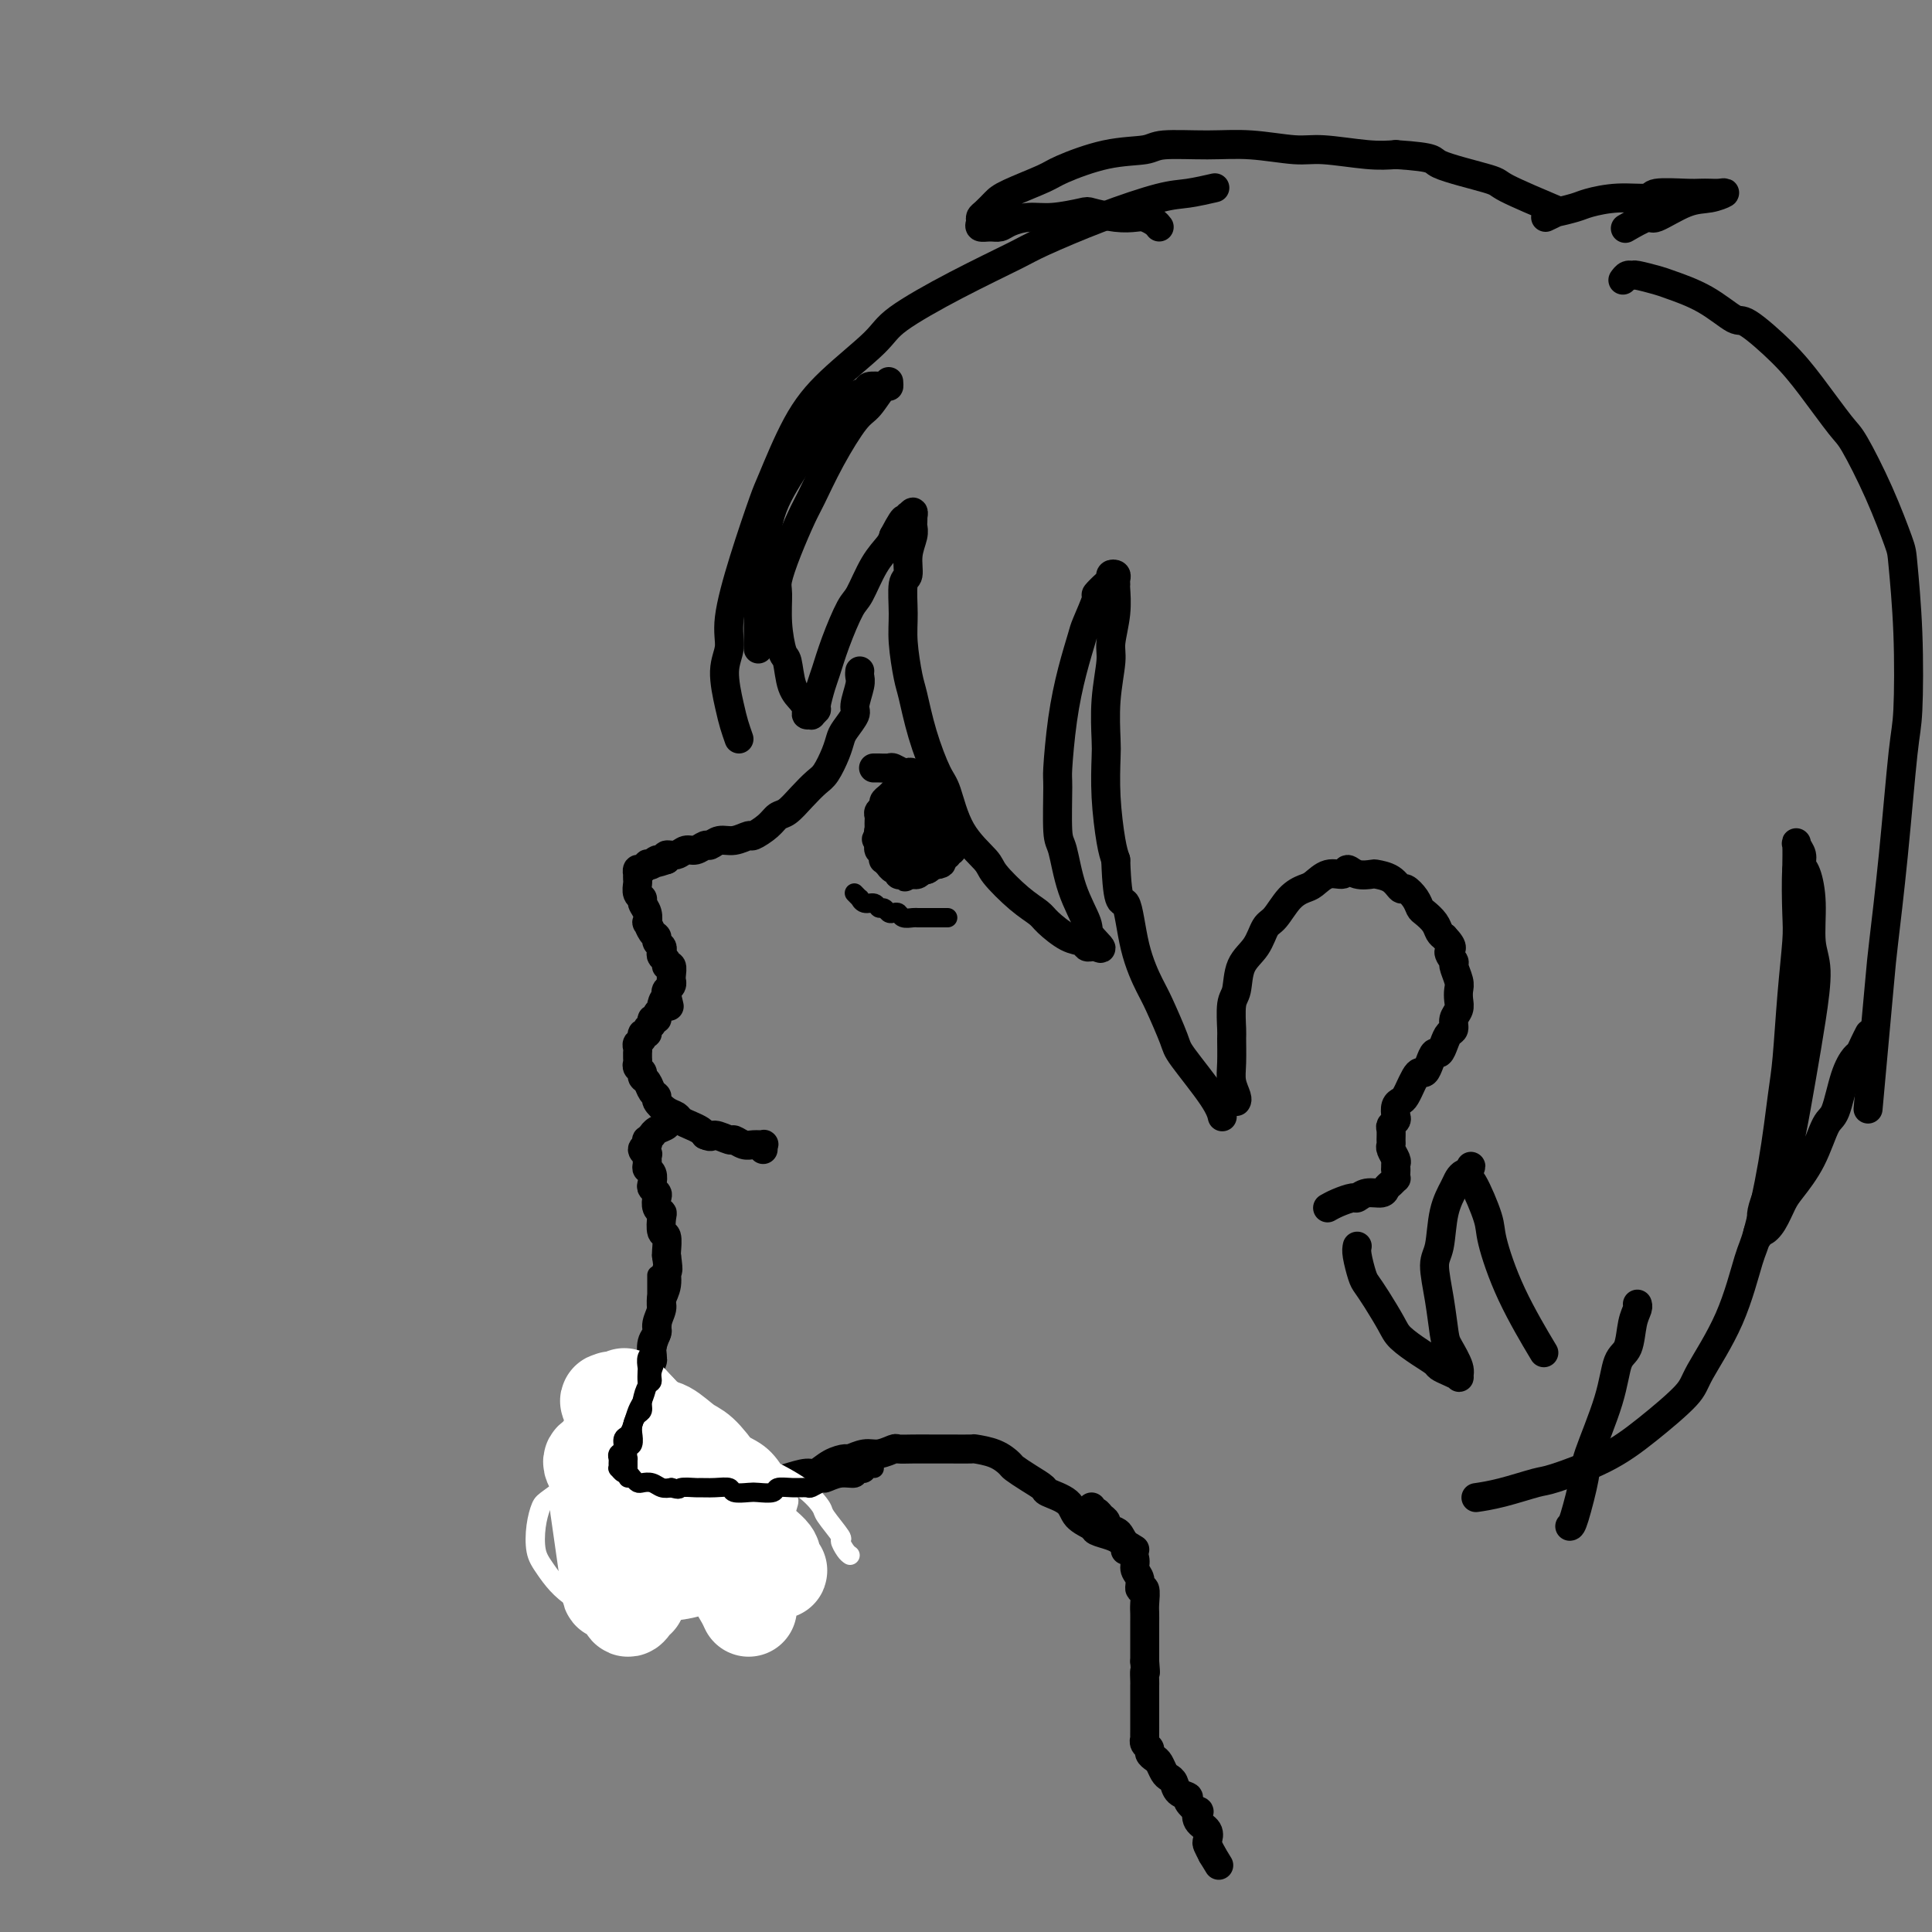<svg viewBox='0 0 400 400' version='1.1' xmlns='http://www.w3.org/2000/svg' xmlns:xlink='http://www.w3.org/1999/xlink'><rect x="0" y="0" width="400" height="400" fill="#808080" stroke="none"/><g fill='none' stroke='#000000' stroke-width='6' stroke-linecap='round' stroke-linejoin='round'><path d='M178,139c0.009,-0.082 0.018,-0.164 0,0c-0.018,0.164 -0.064,0.576 0,1c0.064,0.424 0.238,0.862 0,2c-0.238,1.138 -0.889,2.978 -1,4c-0.111,1.022 0.318,1.226 0,2c-0.318,0.774 -1.383,2.118 -2,3c-0.617,0.882 -0.787,1.303 -1,2c-0.213,0.697 -0.469,1.672 -1,3c-0.531,1.328 -1.336,3.009 -2,4c-0.664,0.991 -1.188,1.290 -2,2c-0.812,0.710 -1.913,1.830 -3,3c-1.087,1.170 -2.159,2.389 -3,3c-0.841,0.611 -1.449,0.613 -2,1c-0.551,0.387 -1.043,1.160 -2,2c-0.957,0.840 -2.379,1.746 -3,2c-0.621,0.254 -0.442,-0.143 -1,0c-0.558,0.143 -1.854,0.827 -3,1c-1.146,0.173 -2.141,-0.165 -3,0c-0.859,0.165 -1.581,0.833 -2,1c-0.419,0.167 -0.537,-0.166 -1,0c-0.463,0.166 -1.273,0.832 -2,1c-0.727,0.168 -1.370,-0.161 -2,0c-0.630,0.161 -1.247,0.813 -2,1c-0.753,0.187 -1.644,-0.089 -2,0c-0.356,0.089 -0.178,0.545 0,1'/><path d='M138,178c-4.277,1.488 -2.469,0.207 -2,0c0.469,-0.207 -0.400,0.662 -1,1c-0.600,0.338 -0.931,0.147 -1,0c-0.069,-0.147 0.125,-0.251 0,0c-0.125,0.251 -0.570,0.855 -1,1c-0.430,0.145 -0.847,-0.169 -1,0c-0.153,0.169 -0.042,0.823 0,1c0.042,0.177 0.015,-0.121 0,0c-0.015,0.121 -0.019,0.662 0,1c0.019,0.338 0.061,0.474 0,1c-0.061,0.526 -0.226,1.441 0,2c0.226,0.559 0.845,0.761 1,1c0.155,0.239 -0.152,0.516 0,1c0.152,0.484 0.763,1.176 1,2c0.237,0.824 0.101,1.779 0,2c-0.101,0.221 -0.167,-0.292 0,0c0.167,0.292 0.567,1.388 1,2c0.433,0.612 0.900,0.742 1,1c0.100,0.258 -0.165,0.646 0,1c0.165,0.354 0.761,0.673 1,1c0.239,0.327 0.120,0.660 0,1c-0.120,0.340 -0.242,0.686 0,1c0.242,0.314 0.850,0.596 1,1c0.150,0.404 -0.156,0.931 0,1c0.156,0.069 0.775,-0.318 1,0c0.225,0.318 0.057,1.342 0,2c-0.057,0.658 -0.001,0.950 0,1c0.001,0.050 -0.051,-0.141 0,0c0.051,0.141 0.206,0.615 0,1c-0.206,0.385 -0.773,0.681 -1,1c-0.227,0.319 -0.113,0.659 0,1'/><path d='M138,206c0.988,4.205 0.457,1.718 0,1c-0.457,-0.718 -0.839,0.333 -1,1c-0.161,0.667 -0.100,0.948 0,1c0.100,0.052 0.238,-0.127 0,0c-0.238,0.127 -0.852,0.558 -1,1c-0.148,0.442 0.172,0.893 0,1c-0.172,0.107 -0.835,-0.130 -1,0c-0.165,0.130 0.167,0.626 0,1c-0.167,0.374 -0.833,0.625 -1,1c-0.167,0.375 0.166,0.874 0,1c-0.166,0.126 -0.829,-0.120 -1,0c-0.171,0.120 0.150,0.606 0,1c-0.150,0.394 -0.772,0.697 -1,1c-0.228,0.303 -0.061,0.606 0,1c0.061,0.394 0.015,0.879 0,1c-0.015,0.121 -0.000,-0.122 0,0c0.000,0.122 -0.015,0.610 0,1c0.015,0.390 0.060,0.681 0,1c-0.060,0.319 -0.224,0.667 0,1c0.224,0.333 0.835,0.653 1,1c0.165,0.347 -0.115,0.722 0,1c0.115,0.278 0.625,0.459 1,1c0.375,0.541 0.615,1.440 1,2c0.385,0.560 0.914,0.780 1,1c0.086,0.220 -0.273,0.440 0,1c0.273,0.560 1.176,1.459 2,2c0.824,0.541 1.569,0.722 2,1c0.431,0.278 0.549,0.652 1,1c0.451,0.348 1.237,0.671 2,1c0.763,0.329 1.504,0.666 2,1c0.496,0.334 0.748,0.667 1,1'/><path d='M146,235c1.518,0.708 1.312,-0.020 2,0c0.688,0.020 2.269,0.790 3,1c0.731,0.210 0.613,-0.141 1,0c0.387,0.141 1.281,0.774 2,1c0.719,0.226 1.265,0.047 2,0c0.735,-0.047 1.661,0.039 2,0c0.339,-0.039 0.091,-0.203 0,0c-0.091,0.203 -0.026,0.772 0,1c0.026,0.228 0.013,0.114 0,0'/><path d='M139,231c-0.034,0.024 -0.068,0.048 0,0c0.068,-0.048 0.239,-0.166 0,0c-0.239,0.166 -0.886,0.618 -1,1c-0.114,0.382 0.306,0.695 0,1c-0.306,0.305 -1.336,0.603 -2,1c-0.664,0.397 -0.961,0.894 -1,1c-0.039,0.106 0.181,-0.179 0,0c-0.181,0.179 -0.763,0.823 -1,1c-0.237,0.177 -0.130,-0.112 0,0c0.130,0.112 0.284,0.625 0,1c-0.284,0.375 -1.005,0.611 -1,1c0.005,0.389 0.737,0.929 1,1c0.263,0.071 0.057,-0.328 0,0c-0.057,0.328 0.036,1.383 0,2c-0.036,0.617 -0.202,0.795 0,1c0.202,0.205 0.772,0.435 1,1c0.228,0.565 0.113,1.464 0,2c-0.113,0.536 -0.223,0.707 0,1c0.223,0.293 0.778,0.706 1,1c0.222,0.294 0.111,0.468 0,1c-0.111,0.532 -0.222,1.422 0,2c0.222,0.578 0.778,0.845 1,1c0.222,0.155 0.112,0.199 0,1c-0.112,0.801 -0.226,2.359 0,3c0.226,0.641 0.792,0.365 1,1c0.208,0.635 0.060,2.181 0,3c-0.060,0.819 -0.030,0.909 0,1'/><path d='M138,260c0.601,4.253 0.105,2.886 0,3c-0.105,0.114 0.183,1.707 0,3c-0.183,1.293 -0.837,2.284 -1,3c-0.163,0.716 0.166,1.155 0,2c-0.166,0.845 -0.828,2.094 -1,3c-0.172,0.906 0.146,1.468 0,2c-0.146,0.532 -0.757,1.033 -1,2c-0.243,0.967 -0.117,2.399 0,3c0.117,0.601 0.224,0.373 0,1c-0.224,0.627 -0.778,2.111 -1,3c-0.222,0.889 -0.112,1.183 0,2c0.112,0.817 0.226,2.158 0,3c-0.226,0.842 -0.793,1.184 -1,2c-0.207,0.816 -0.056,2.106 0,3c0.056,0.894 0.015,1.392 0,2c-0.015,0.608 -0.004,1.328 0,2c0.004,0.672 -0.000,1.298 0,2c0.000,0.702 0.004,1.480 0,2c-0.004,0.520 -0.016,0.783 0,1c0.016,0.217 0.060,0.388 0,1c-0.060,0.612 -0.223,1.666 0,2c0.223,0.334 0.832,-0.050 1,0c0.168,0.050 -0.107,0.535 0,1c0.107,0.465 0.594,0.909 1,1c0.406,0.091 0.730,-0.171 1,0c0.270,0.171 0.487,0.774 1,1c0.513,0.226 1.323,0.074 2,0c0.677,-0.074 1.223,-0.071 2,0c0.777,0.071 1.786,0.212 3,0c1.214,-0.212 2.633,-0.775 4,-1c1.367,-0.225 2.684,-0.113 4,0'/><path d='M152,309c3.173,0.357 1.606,0.249 2,0c0.394,-0.249 2.748,-0.639 4,-1c1.252,-0.361 1.402,-0.692 2,-1c0.598,-0.308 1.646,-0.594 3,-1c1.354,-0.406 3.016,-0.931 4,-1c0.984,-0.069 1.292,0.317 2,0c0.708,-0.317 1.816,-1.338 3,-2c1.184,-0.662 2.444,-0.966 3,-1c0.556,-0.034 0.410,0.201 1,0c0.590,-0.201 1.918,-0.838 3,-1c1.082,-0.162 1.920,0.153 3,0c1.080,-0.153 2.402,-0.773 3,-1c0.598,-0.227 0.472,-0.061 1,0c0.528,0.061 1.712,0.016 3,0c1.288,-0.016 2.682,-0.005 4,0c1.318,0.005 2.562,0.003 3,0c0.438,-0.003 0.072,-0.008 1,0c0.928,0.008 3.150,0.029 4,0c0.850,-0.029 0.327,-0.107 1,0c0.673,0.107 2.542,0.400 4,1c1.458,0.600 2.506,1.508 3,2c0.494,0.492 0.433,0.568 1,1c0.567,0.432 1.760,1.222 3,2c1.240,0.778 2.525,1.546 3,2c0.475,0.454 0.139,0.594 1,1c0.861,0.406 2.920,1.078 4,2c1.080,0.922 1.182,2.092 2,3c0.818,0.908 2.353,1.553 3,2c0.647,0.447 0.405,0.697 1,1c0.595,0.303 2.027,0.658 3,1c0.973,0.342 1.486,0.671 2,1'/><path d='M232,319c5.167,3.167 2.583,1.583 0,0'/><path d='M184,79c0.038,0.533 0.076,1.066 0,1c-0.076,-0.066 -0.265,-0.730 -1,0c-0.735,0.730 -2.016,2.853 -3,4c-0.984,1.147 -1.670,1.319 -3,3c-1.330,1.681 -3.302,4.870 -5,8c-1.698,3.130 -3.120,6.201 -4,8c-0.880,1.799 -1.217,2.327 -2,4c-0.783,1.673 -2.011,4.491 -3,7c-0.989,2.509 -1.740,4.710 -2,6c-0.260,1.290 -0.029,1.668 0,3c0.029,1.332 -0.143,3.616 0,6c0.143,2.384 0.603,4.866 1,6c0.397,1.134 0.732,0.921 1,2c0.268,1.079 0.468,3.452 1,5c0.532,1.548 1.395,2.272 2,3c0.605,0.728 0.951,1.459 1,2c0.049,0.541 -0.198,0.891 0,1c0.198,0.109 0.841,-0.022 1,0c0.159,0.022 -0.165,0.199 0,0c0.165,-0.199 0.820,-0.773 1,-1c0.180,-0.227 -0.114,-0.106 0,-1c0.114,-0.894 0.634,-2.802 1,-4c0.366,-1.198 0.576,-1.685 1,-3c0.424,-1.315 1.063,-3.458 2,-6c0.937,-2.542 2.174,-5.482 3,-7c0.826,-1.518 1.242,-1.613 2,-3c0.758,-1.387 1.858,-4.066 3,-6c1.142,-1.934 2.326,-3.124 3,-4c0.674,-0.876 0.837,-1.438 1,-2'/><path d='M185,111c3.173,-6.050 2.104,-2.675 2,-2c-0.104,0.675 0.757,-1.351 1,-2c0.243,-0.649 -0.131,0.078 0,0c0.131,-0.078 0.767,-0.961 1,-1c0.233,-0.039 0.064,0.765 0,1c-0.064,0.235 -0.021,-0.097 0,0c0.021,0.097 0.021,0.625 0,1c-0.021,0.375 -0.062,0.597 0,1c0.062,0.403 0.227,0.988 0,2c-0.227,1.012 -0.846,2.452 -1,4c-0.154,1.548 0.158,3.206 0,4c-0.158,0.794 -0.786,0.726 -1,2c-0.214,1.274 -0.014,3.891 0,6c0.014,2.109 -0.158,3.710 0,6c0.158,2.290 0.647,5.270 1,7c0.353,1.730 0.570,2.211 1,4c0.430,1.789 1.072,4.885 2,8c0.928,3.115 2.143,6.249 3,8c0.857,1.751 1.355,2.117 2,4c0.645,1.883 1.437,5.281 3,8c1.563,2.719 3.898,4.758 5,6c1.102,1.242 0.973,1.688 2,3c1.027,1.312 3.210,3.489 5,5c1.790,1.511 3.187,2.356 4,3c0.813,0.644 1.044,1.087 2,2c0.956,0.913 2.638,2.297 4,3c1.362,0.703 2.404,0.724 3,1c0.596,0.276 0.747,0.806 1,1c0.253,0.194 0.606,0.052 1,0c0.394,-0.052 0.827,-0.015 1,0c0.173,0.015 0.087,0.007 0,0'/><path d='M227,196c2.268,1.195 -0.061,-0.817 -1,-2c-0.939,-1.183 -0.486,-1.536 -1,-3c-0.514,-1.464 -1.995,-4.038 -3,-7c-1.005,-2.962 -1.535,-6.312 -2,-8c-0.465,-1.688 -0.865,-1.716 -1,-4c-0.135,-2.284 -0.005,-6.825 0,-9c0.005,-2.175 -0.116,-1.983 0,-4c0.116,-2.017 0.470,-6.244 1,-10c0.530,-3.756 1.236,-7.043 2,-10c0.764,-2.957 1.584,-5.584 2,-7c0.416,-1.416 0.427,-1.622 1,-3c0.573,-1.378 1.708,-3.928 2,-5c0.292,-1.072 -0.258,-0.666 0,-1c0.258,-0.334 1.323,-1.407 2,-2c0.677,-0.593 0.966,-0.705 1,-1c0.034,-0.295 -0.187,-0.772 0,-1c0.187,-0.228 0.783,-0.205 1,0c0.217,0.205 0.054,0.593 0,1c-0.054,0.407 0.001,0.832 0,1c-0.001,0.168 -0.056,0.078 0,1c0.056,0.922 0.225,2.856 0,5c-0.225,2.144 -0.845,4.499 -1,6c-0.155,1.501 0.154,2.147 0,4c-0.154,1.853 -0.770,4.912 -1,8c-0.230,3.088 -0.073,6.206 0,8c0.073,1.794 0.061,2.264 0,4c-0.061,1.736 -0.170,4.737 0,8c0.170,3.263 0.620,6.790 1,9c0.380,2.210 0.690,3.105 1,4'/><path d='M231,178c0.375,10.740 1.313,8.089 2,9c0.687,0.911 1.125,5.383 2,9c0.875,3.617 2.189,6.379 3,8c0.811,1.621 1.121,2.102 2,4c0.879,1.898 2.327,5.213 3,7c0.673,1.787 0.572,2.046 2,4c1.428,1.954 4.384,5.603 6,8c1.616,2.397 1.890,3.542 2,4c0.110,0.458 0.055,0.229 0,0'/><path d='M256,228c-0.030,0.044 -0.061,0.089 0,0c0.061,-0.089 0.213,-0.310 0,-1c-0.213,-0.690 -0.790,-1.848 -1,-3c-0.210,-1.152 -0.053,-2.298 0,-4c0.053,-1.702 0.001,-3.960 0,-5c-0.001,-1.040 0.048,-0.860 0,-2c-0.048,-1.140 -0.193,-3.598 0,-5c0.193,-1.402 0.722,-1.749 1,-3c0.278,-1.251 0.304,-3.406 1,-5c0.696,-1.594 2.063,-2.627 3,-4c0.937,-1.373 1.444,-3.088 2,-4c0.556,-0.912 1.163,-1.023 2,-2c0.837,-0.977 1.906,-2.821 3,-4c1.094,-1.179 2.215,-1.694 3,-2c0.785,-0.306 1.234,-0.404 2,-1c0.766,-0.596 1.848,-1.690 3,-2c1.152,-0.310 2.373,0.165 3,0c0.627,-0.165 0.661,-0.971 1,-1c0.339,-0.029 0.984,0.718 2,1c1.016,0.282 2.404,0.098 3,0c0.596,-0.098 0.401,-0.112 1,0c0.599,0.112 1.992,0.348 3,1c1.008,0.652 1.631,1.718 2,2c0.369,0.282 0.484,-0.220 1,0c0.516,0.220 1.434,1.162 2,2c0.566,0.838 0.782,1.573 1,2c0.218,0.427 0.440,0.548 1,1c0.560,0.452 1.458,1.237 2,2c0.542,0.763 0.726,1.504 1,2c0.274,0.496 0.637,0.748 1,1'/><path d='M299,194c2.482,2.574 1.187,2.510 1,3c-0.187,0.490 0.734,1.535 1,2c0.266,0.465 -0.124,0.351 0,1c0.124,0.649 0.761,2.060 1,3c0.239,0.940 0.079,1.407 0,2c-0.079,0.593 -0.077,1.310 0,2c0.077,0.690 0.228,1.353 0,2c-0.228,0.647 -0.835,1.277 -1,2c-0.165,0.723 0.110,1.537 0,2c-0.110,0.463 -0.607,0.574 -1,1c-0.393,0.426 -0.683,1.165 -1,2c-0.317,0.835 -0.662,1.764 -1,2c-0.338,0.236 -0.668,-0.222 -1,0c-0.332,0.222 -0.667,1.125 -1,2c-0.333,0.875 -0.663,1.721 -1,2c-0.337,0.279 -0.682,-0.010 -1,0c-0.318,0.010 -0.610,0.317 -1,1c-0.390,0.683 -0.879,1.740 -1,2c-0.121,0.260 0.125,-0.277 0,0c-0.125,0.277 -0.621,1.370 -1,2c-0.379,0.630 -0.641,0.799 -1,1c-0.359,0.201 -0.814,0.434 -1,1c-0.186,0.566 -0.102,1.465 0,2c0.102,0.535 0.224,0.707 0,1c-0.224,0.293 -0.793,0.707 -1,1c-0.207,0.293 -0.052,0.463 0,1c0.052,0.537 0.000,1.439 0,2c-0.000,0.561 0.052,0.779 0,1c-0.052,0.221 -0.206,0.444 0,1c0.206,0.556 0.773,1.445 1,2c0.227,0.555 0.113,0.778 0,1'/><path d='M289,241c-0.156,2.194 -0.045,1.179 0,1c0.045,-0.179 0.023,0.476 0,1c-0.023,0.524 -0.046,0.915 0,1c0.046,0.085 0.161,-0.136 0,0c-0.161,0.136 -0.596,0.629 -1,1c-0.404,0.371 -0.775,0.621 -1,1c-0.225,0.379 -0.304,0.889 -1,1c-0.696,0.111 -2.008,-0.177 -3,0c-0.992,0.177 -1.664,0.818 -2,1c-0.336,0.182 -0.338,-0.096 -1,0c-0.662,0.096 -1.986,0.564 -3,1c-1.014,0.436 -1.718,0.839 -2,1c-0.282,0.161 -0.141,0.081 0,0'/><path d='M226,312c-0.092,0.447 -0.184,0.893 0,1c0.184,0.107 0.645,-0.126 1,0c0.355,0.126 0.606,0.610 1,1c0.394,0.390 0.933,0.685 1,1c0.067,0.315 -0.337,0.649 0,1c0.337,0.351 1.413,0.719 2,1c0.587,0.281 0.683,0.473 1,1c0.317,0.527 0.854,1.387 1,2c0.146,0.613 -0.101,0.979 0,1c0.101,0.021 0.548,-0.301 1,0c0.452,0.301 0.910,1.227 1,2c0.090,0.773 -0.186,1.394 0,2c0.186,0.606 0.834,1.198 1,2c0.166,0.802 -0.152,1.815 0,2c0.152,0.185 0.773,-0.456 1,0c0.227,0.456 0.061,2.010 0,3c-0.061,0.990 -0.016,1.416 0,2c0.016,0.584 0.004,1.326 0,2c-0.004,0.674 -0.001,1.280 0,2c0.001,0.720 0.000,1.554 0,2c-0.000,0.446 -0.000,0.505 0,1c0.000,0.495 0.000,1.427 0,2c-0.000,0.573 -0.000,0.786 0,1'/><path d='M237,344c0.309,3.590 0.083,2.063 0,2c-0.083,-0.063 -0.022,1.336 0,2c0.022,0.664 0.006,0.593 0,1c-0.006,0.407 -0.002,1.294 0,2c0.002,0.706 0.000,1.232 0,2c-0.000,0.768 -0.000,1.777 0,2c0.000,0.223 -0.000,-0.339 0,0c0.000,0.339 0.000,1.578 0,2c-0.000,0.422 -0.001,0.025 0,0c0.001,-0.025 0.004,0.322 0,1c-0.004,0.678 -0.016,1.687 0,2c0.016,0.313 0.060,-0.071 0,0c-0.060,0.071 -0.223,0.595 0,1c0.223,0.405 0.833,0.689 1,1c0.167,0.311 -0.110,0.647 0,1c0.110,0.353 0.607,0.724 1,1c0.393,0.276 0.681,0.459 1,1c0.319,0.541 0.668,1.441 1,2c0.332,0.559 0.647,0.778 1,1c0.353,0.222 0.743,0.446 1,1c0.257,0.554 0.381,1.439 1,2c0.619,0.561 1.733,0.797 2,1c0.267,0.203 -0.313,0.372 0,1c0.313,0.628 1.520,1.716 2,2c0.480,0.284 0.233,-0.237 0,0c-0.233,0.237 -0.452,1.232 0,2c0.452,0.768 1.575,1.309 2,2c0.425,0.691 0.153,1.532 0,2c-0.153,0.468 -0.187,0.562 0,1c0.187,0.438 0.593,1.219 1,2'/><path d='M251,384c2.333,3.833 1.167,1.917 0,0'/><path d='M183,80c-1.262,-0.072 -2.523,-0.144 -3,0c-0.477,0.144 -0.169,0.505 -1,1c-0.831,0.495 -2.800,1.124 -5,3c-2.200,1.876 -4.632,4.998 -6,7c-1.368,2.002 -1.673,2.883 -3,5c-1.327,2.117 -3.676,5.468 -5,9c-1.324,3.532 -1.623,7.245 -2,9c-0.377,1.755 -0.833,1.553 -1,3c-0.167,1.447 -0.045,4.542 0,7c0.045,2.458 0.012,4.277 0,6c-0.012,1.723 -0.003,3.349 0,4c0.003,0.651 0.002,0.325 0,0'/><path d='M153,153c-0.349,-0.995 -0.698,-1.989 -1,-3c-0.302,-1.011 -0.557,-2.038 -1,-4c-0.443,-1.962 -1.075,-4.858 -1,-7c0.075,-2.142 0.857,-3.529 1,-5c0.143,-1.471 -0.354,-3.027 0,-6c0.354,-2.973 1.559,-7.362 3,-12c1.441,-4.638 3.118,-9.525 4,-12c0.882,-2.475 0.971,-2.539 2,-5c1.029,-2.461 3.000,-7.317 5,-11c2.000,-3.683 4.030,-6.191 7,-9c2.970,-2.809 6.879,-5.919 9,-8c2.121,-2.081 2.456,-3.133 5,-5c2.544,-1.867 7.299,-4.549 12,-7c4.701,-2.451 9.347,-4.670 12,-6c2.653,-1.330 3.314,-1.772 6,-3c2.686,-1.228 7.396,-3.243 12,-5c4.604,-1.757 9.100,-3.254 12,-4c2.900,-0.746 4.204,-0.739 6,-1c1.796,-0.261 4.085,-0.789 5,-1c0.915,-0.211 0.458,-0.106 0,0'/><path d='M240,47c-0.235,-0.311 -0.470,-0.623 -1,-1c-0.530,-0.377 -1.356,-0.820 -2,-1c-0.644,-0.180 -1.105,-0.097 -2,0c-0.895,0.097 -2.223,0.207 -4,0c-1.777,-0.207 -4.002,-0.732 -5,-1c-0.998,-0.268 -0.767,-0.278 -2,0c-1.233,0.278 -3.930,0.845 -6,1c-2.070,0.155 -3.515,-0.101 -5,0c-1.485,0.101 -3.011,0.560 -4,1c-0.989,0.440 -1.443,0.861 -2,1c-0.557,0.139 -1.219,-0.003 -2,0c-0.781,0.003 -1.681,0.152 -2,0c-0.319,-0.152 -0.056,-0.606 0,-1c0.056,-0.394 -0.094,-0.728 0,-1c0.094,-0.272 0.432,-0.480 1,-1c0.568,-0.520 1.366,-1.351 2,-2c0.634,-0.649 1.105,-1.115 3,-2c1.895,-0.885 5.216,-2.188 7,-3c1.784,-0.812 2.032,-1.131 4,-2c1.968,-0.869 5.656,-2.286 9,-3c3.344,-0.714 6.344,-0.723 8,-1c1.656,-0.277 1.968,-0.821 4,-1c2.032,-0.179 5.785,0.008 9,0c3.215,-0.008 5.892,-0.212 9,0c3.108,0.212 6.648,0.840 9,1c2.352,0.160 3.518,-0.149 6,0c2.482,0.149 6.281,0.757 9,1c2.719,0.243 4.360,0.122 6,0'/><path d='M289,32c8.884,0.596 7.093,1.085 9,2c1.907,0.915 7.511,2.256 10,3c2.489,0.744 1.862,0.893 4,2c2.138,1.107 7.039,3.174 9,4c1.961,0.826 0.980,0.413 0,0'/><path d='M320,45c0.952,-0.447 1.904,-0.894 2,-1c0.096,-0.106 -0.664,0.130 0,0c0.664,-0.130 2.751,-0.627 4,-1c1.249,-0.373 1.661,-0.622 3,-1c1.339,-0.378 3.604,-0.886 6,-1c2.396,-0.114 4.921,0.166 6,0c1.079,-0.166 0.712,-0.776 2,-1c1.288,-0.224 4.232,-0.061 6,0c1.768,0.061 2.361,0.020 3,0c0.639,-0.020 1.325,-0.019 2,0c0.675,0.019 1.340,0.055 2,0c0.660,-0.055 1.316,-0.203 1,0c-0.316,0.203 -1.602,0.755 -3,1c-1.398,0.245 -2.908,0.182 -5,1c-2.092,0.818 -4.767,2.518 -6,3c-1.233,0.482 -1.024,-0.255 -2,0c-0.976,0.255 -3.136,1.501 -4,2c-0.864,0.499 -0.432,0.249 0,0'/><path d='M336,58c0.311,-0.430 0.621,-0.859 1,-1c0.379,-0.141 0.826,0.008 1,0c0.174,-0.008 0.074,-0.173 1,0c0.926,0.173 2.877,0.683 4,1c1.123,0.317 1.419,0.442 3,1c1.581,0.558 4.447,1.548 7,3c2.553,1.452 4.792,3.366 6,4c1.208,0.634 1.385,-0.012 3,1c1.615,1.012 4.668,3.683 7,6c2.332,2.317 3.942,4.281 6,7c2.058,2.719 4.565,6.194 6,8c1.435,1.806 1.800,1.944 3,4c1.200,2.056 3.236,6.031 5,10c1.764,3.969 3.255,7.931 4,10c0.745,2.069 0.744,2.245 1,5c0.256,2.755 0.769,8.089 1,14c0.231,5.911 0.179,12.397 0,16c-0.179,3.603 -0.486,4.321 -1,9c-0.514,4.679 -1.234,13.317 -2,21c-0.766,7.683 -1.576,14.410 -2,18c-0.424,3.590 -0.460,4.044 -1,10c-0.540,5.956 -1.583,17.416 -2,22c-0.417,4.584 -0.209,2.292 0,0'/><path d='M281,258c-0.093,0.438 -0.187,0.876 0,2c0.187,1.124 0.653,2.933 1,4c0.347,1.067 0.574,1.392 1,2c0.426,0.608 1.049,1.501 2,3c0.951,1.499 2.229,3.606 3,5c0.771,1.394 1.035,2.075 2,3c0.965,0.925 2.630,2.094 4,3c1.370,0.906 2.443,1.550 3,2c0.557,0.450 0.596,0.705 1,1c0.404,0.295 1.173,0.630 2,1c0.827,0.370 1.711,0.777 2,1c0.289,0.223 -0.016,0.264 0,0c0.016,-0.264 0.353,-0.833 0,-2c-0.353,-1.167 -1.398,-2.931 -2,-4c-0.602,-1.069 -0.762,-1.443 -1,-3c-0.238,-1.557 -0.554,-4.297 -1,-7c-0.446,-2.703 -1.020,-5.368 -1,-7c0.020,-1.632 0.635,-2.231 1,-4c0.365,-1.769 0.479,-4.709 1,-7c0.521,-2.291 1.449,-3.934 2,-5c0.551,-1.066 0.725,-1.556 1,-2c0.275,-0.444 0.650,-0.841 1,-1c0.350,-0.159 0.675,-0.079 1,0'/><path d='M304,243c1.069,-2.959 0.243,-0.857 0,0c-0.243,0.857 0.097,0.470 1,2c0.903,1.530 2.369,4.979 3,7c0.631,2.021 0.427,2.614 1,5c0.573,2.386 1.924,6.566 4,11c2.076,4.434 4.879,9.124 6,11c1.121,1.876 0.561,0.938 0,0'/><path d='M387,214c-0.327,0.631 -0.654,1.262 -1,2c-0.346,0.738 -0.711,1.583 -1,2c-0.289,0.417 -0.502,0.406 -1,1c-0.498,0.594 -1.282,1.794 -2,4c-0.718,2.206 -1.372,5.418 -2,7c-0.628,1.582 -1.232,1.533 -2,3c-0.768,1.467 -1.701,4.450 -3,7c-1.299,2.550 -2.965,4.668 -4,6c-1.035,1.332 -1.440,1.878 -2,3c-0.560,1.122 -1.276,2.821 -2,4c-0.724,1.179 -1.457,1.840 -2,2c-0.543,0.160 -0.895,-0.180 -1,0c-0.105,0.180 0.038,0.880 0,1c-0.038,0.120 -0.257,-0.338 0,-1c0.257,-0.662 0.989,-1.526 1,-2c0.011,-0.474 -0.698,-0.558 0,-3c0.698,-2.442 2.805,-7.240 4,-10c1.195,-2.760 1.479,-3.480 2,-6c0.521,-2.520 1.279,-6.840 2,-11c0.721,-4.160 1.406,-8.162 2,-12c0.594,-3.838 1.097,-7.514 1,-10c-0.097,-2.486 -0.796,-3.782 -1,-6c-0.204,-2.218 0.085,-5.357 0,-8c-0.085,-2.643 -0.545,-4.789 -1,-6c-0.455,-1.211 -0.907,-1.488 -1,-2c-0.093,-0.512 0.171,-1.261 0,-2c-0.171,-0.739 -0.777,-1.468 -1,-2c-0.223,-0.532 -0.064,-0.866 0,0c0.064,0.866 0.032,2.933 0,5'/><path d='M372,180c-0.167,2.267 -0.086,6.434 0,9c0.086,2.566 0.176,3.533 0,6c-0.176,2.467 -0.617,6.436 -1,11c-0.383,4.564 -0.706,9.722 -1,13c-0.294,3.278 -0.557,4.675 -1,8c-0.443,3.325 -1.064,8.578 -2,14c-0.936,5.422 -2.185,11.014 -3,14c-0.815,2.986 -1.195,3.368 -2,6c-0.805,2.632 -2.037,7.515 -4,12c-1.963,4.485 -4.659,8.571 -6,11c-1.341,2.429 -1.328,3.199 -3,5c-1.672,1.801 -5.030,4.633 -8,7c-2.970,2.367 -5.553,4.270 -9,6c-3.447,1.730 -7.758,3.287 -10,4c-2.242,0.713 -2.415,0.583 -4,1c-1.585,0.417 -4.580,1.382 -7,2c-2.420,0.618 -4.263,0.891 -5,1c-0.737,0.109 -0.369,0.055 0,0'/><path d='M325,316c0.197,-0.018 0.395,-0.036 1,-2c0.605,-1.964 1.619,-5.874 2,-8c0.381,-2.126 0.129,-2.466 1,-5c0.871,-2.534 2.864,-7.260 4,-11c1.136,-3.740 1.415,-6.494 2,-8c0.585,-1.506 1.477,-1.763 2,-3c0.523,-1.237 0.676,-3.455 1,-5c0.324,-1.545 0.818,-2.416 1,-3c0.182,-0.584 0.052,-0.881 0,-1c-0.052,-0.119 -0.026,-0.059 0,0'/><path d='M181,159c-0.128,-0.001 -0.257,-0.001 0,0c0.257,0.001 0.899,0.004 1,0c0.101,-0.004 -0.337,-0.015 0,0c0.337,0.015 1.451,0.056 2,0c0.549,-0.056 0.533,-0.207 1,0c0.467,0.207 1.418,0.774 2,1c0.582,0.226 0.797,0.113 1,0c0.203,-0.113 0.394,-0.226 1,0c0.606,0.226 1.626,0.793 2,1c0.374,0.207 0.101,0.056 0,0c-0.101,-0.056 -0.029,-0.016 0,0c0.029,0.016 0.014,0.008 0,0'/><path d='M186,165c0.009,-0.112 0.017,-0.223 0,0c-0.017,0.223 -0.061,0.781 0,1c0.061,0.219 0.226,0.100 0,0c-0.226,-0.100 -0.844,-0.182 -1,0c-0.156,0.182 0.151,0.627 0,1c-0.151,0.373 -0.758,0.674 -1,1c-0.242,0.326 -0.118,0.679 0,1c0.118,0.321 0.232,0.612 0,1c-0.232,0.388 -0.808,0.875 -1,1c-0.192,0.125 0.000,-0.110 0,0c-0.000,0.110 -0.193,0.565 0,1c0.193,0.435 0.772,0.849 1,1c0.228,0.151 0.107,0.037 0,0c-0.107,-0.037 -0.199,0.001 0,0c0.199,-0.001 0.688,-0.042 1,0c0.312,0.042 0.448,0.166 1,0c0.552,-0.166 1.521,-0.620 2,-1c0.479,-0.380 0.468,-0.684 1,-1c0.532,-0.316 1.607,-0.644 2,-1c0.393,-0.356 0.105,-0.740 0,-1c-0.105,-0.260 -0.027,-0.394 0,-1c0.027,-0.606 0.003,-1.683 0,-2c-0.003,-0.317 0.014,0.125 0,0c-0.014,-0.125 -0.058,-0.819 0,-1c0.058,-0.181 0.220,0.150 0,0c-0.220,-0.150 -0.822,-0.783 -1,-1c-0.178,-0.217 0.067,-0.020 0,0c-0.067,0.020 -0.448,-0.137 -1,0c-0.552,0.137 -1.276,0.569 -2,1'/><path d='M187,165c-0.576,-0.598 -0.016,0.407 0,1c0.016,0.593 -0.514,0.775 -1,1c-0.486,0.225 -0.930,0.494 -1,1c-0.070,0.506 0.234,1.249 0,2c-0.234,0.751 -1.005,1.511 -1,2c0.005,0.489 0.788,0.706 1,1c0.212,0.294 -0.147,0.663 0,1c0.147,0.337 0.799,0.642 1,1c0.201,0.358 -0.050,0.770 0,1c0.050,0.230 0.399,0.280 1,0c0.601,-0.280 1.453,-0.888 2,-1c0.547,-0.112 0.788,0.273 1,0c0.212,-0.273 0.396,-1.205 1,-2c0.604,-0.795 1.627,-1.452 2,-2c0.373,-0.548 0.097,-0.987 0,-1c-0.097,-0.013 -0.015,0.399 0,0c0.015,-0.399 -0.037,-1.610 0,-2c0.037,-0.390 0.164,0.039 0,0c-0.164,-0.039 -0.620,-0.546 -1,-1c-0.380,-0.454 -0.684,-0.853 -1,-1c-0.316,-0.147 -0.643,-0.040 -1,0c-0.357,0.040 -0.745,0.014 -1,0c-0.255,-0.014 -0.379,-0.014 -1,0c-0.621,0.014 -1.740,0.044 -2,0c-0.260,-0.044 0.338,-0.163 0,0c-0.338,0.163 -1.611,0.607 -2,1c-0.389,0.393 0.106,0.735 0,1c-0.106,0.265 -0.812,0.452 -1,1c-0.188,0.548 0.142,1.455 0,2c-0.142,0.545 -0.755,0.727 -1,1c-0.245,0.273 -0.123,0.636 0,1'/><path d='M182,173c-0.994,1.185 -0.477,0.647 0,1c0.477,0.353 0.916,1.597 1,2c0.084,0.403 -0.186,-0.035 0,0c0.186,0.035 0.828,0.541 1,1c0.172,0.459 -0.127,0.869 0,1c0.127,0.131 0.679,-0.017 1,0c0.321,0.017 0.412,0.201 1,0c0.588,-0.201 1.673,-0.786 2,-1c0.327,-0.214 -0.104,-0.058 0,0c0.104,0.058 0.744,0.016 1,0c0.256,-0.016 0.128,-0.008 0,0'/><path d='M186,163c0.119,-0.120 0.238,-0.239 0,0c-0.238,0.239 -0.833,0.838 -1,1c-0.167,0.162 0.095,-0.111 0,0c-0.095,0.111 -0.547,0.607 -1,1c-0.453,0.393 -0.906,0.683 -1,1c-0.094,0.317 0.171,0.662 0,1c-0.171,0.338 -0.778,0.668 -1,1c-0.222,0.332 -0.060,0.667 0,1c0.060,0.333 0.016,0.663 0,1c-0.016,0.337 -0.005,0.682 0,1c0.005,0.318 0.006,0.610 0,1c-0.006,0.390 -0.017,0.878 0,1c0.017,0.122 0.061,-0.122 0,0c-0.061,0.122 -0.227,0.611 0,1c0.227,0.389 0.848,0.678 1,1c0.152,0.322 -0.166,0.678 0,1c0.166,0.322 0.817,0.612 1,1c0.183,0.388 -0.101,0.874 0,1c0.101,0.126 0.587,-0.110 1,0c0.413,0.110 0.755,0.565 1,1c0.245,0.435 0.394,0.848 1,1c0.606,0.152 1.668,0.042 2,0c0.332,-0.042 -0.066,-0.015 0,0c0.066,0.015 0.595,0.018 1,0c0.405,-0.018 0.686,-0.056 1,0c0.314,0.056 0.661,0.207 1,0c0.339,-0.207 0.668,-0.774 1,-1c0.332,-0.226 0.666,-0.113 1,0'/><path d='M194,179c1.405,-0.162 0.916,-0.565 1,-1c0.084,-0.435 0.740,-0.900 1,-1c0.260,-0.100 0.122,0.166 0,0c-0.122,-0.166 -0.229,-0.762 0,-1c0.229,-0.238 0.793,-0.117 1,0c0.207,0.117 0.055,0.229 0,0c-0.055,-0.229 -0.014,-0.798 0,-1c0.014,-0.202 -0.000,-0.036 0,0c0.000,0.036 0.014,-0.058 0,0c-0.014,0.058 -0.055,0.267 0,0c0.055,-0.267 0.207,-1.011 0,-1c-0.207,0.011 -0.773,0.777 -1,1c-0.227,0.223 -0.116,-0.099 0,0c0.116,0.099 0.238,0.618 0,1c-0.238,0.382 -0.837,0.628 -1,1c-0.163,0.372 0.110,0.870 0,1c-0.110,0.130 -0.603,-0.110 -1,0c-0.397,0.110 -0.698,0.569 -1,1c-0.302,0.431 -0.606,0.833 -1,1c-0.394,0.167 -0.879,0.097 -1,0c-0.121,-0.097 0.122,-0.222 0,0c-0.122,0.222 -0.610,0.791 -1,1c-0.390,0.209 -0.683,0.060 -1,0c-0.317,-0.060 -0.659,-0.030 -1,0'/><path d='M188,181c-1.349,1.088 -0.220,0.307 0,0c0.220,-0.307 -0.467,-0.139 -1,0c-0.533,0.139 -0.912,0.248 -1,0c-0.088,-0.248 0.116,-0.855 0,-1c-0.116,-0.145 -0.553,0.172 -1,0c-0.447,-0.172 -0.903,-0.834 -1,-1c-0.097,-0.166 0.166,0.163 0,0c-0.166,-0.163 -0.763,-0.817 -1,-1c-0.237,-0.183 -0.116,0.105 0,0c0.116,-0.105 0.226,-0.605 0,-1c-0.226,-0.395 -0.789,-0.687 -1,-1c-0.211,-0.313 -0.071,-0.646 0,-1c0.071,-0.354 0.074,-0.727 0,-1c-0.074,-0.273 -0.226,-0.444 0,-1c0.226,-0.556 0.831,-1.498 1,-2c0.169,-0.502 -0.098,-0.566 0,-1c0.098,-0.434 0.562,-1.240 1,-2c0.438,-0.760 0.849,-1.474 1,-2c0.151,-0.526 0.043,-0.865 0,-1c-0.043,-0.135 -0.022,-0.068 0,0'/></g>
<g fill='none' stroke='#000000' stroke-width='4' stroke-linecap='round' stroke-linejoin='round'><path d='M177,185c0.031,0.033 0.063,0.065 0,0c-0.063,-0.065 -0.220,-0.229 0,0c0.220,0.229 0.818,0.850 1,1c0.182,0.150 -0.054,-0.171 0,0c0.054,0.171 0.396,0.834 1,1c0.604,0.166 1.471,-0.166 2,0c0.529,0.166 0.719,0.828 1,1c0.281,0.172 0.652,-0.146 1,0c0.348,0.146 0.674,0.757 1,1c0.326,0.243 0.651,0.118 1,0c0.349,-0.118 0.722,-0.228 1,0c0.278,0.228 0.460,0.793 1,1c0.540,0.207 1.439,0.055 2,0c0.561,-0.055 0.785,-0.015 1,0c0.215,0.015 0.422,0.004 1,0c0.578,-0.004 1.526,-0.001 2,0c0.474,0.001 0.474,0.000 1,0c0.526,-0.000 1.579,-0.000 2,0c0.421,0.000 0.211,0.000 0,0'/></g>
<g fill='none' stroke='#FFFFFF' stroke-width='4' stroke-linecap='round' stroke-linejoin='round'><path d='M176,322c-0.286,-0.197 -0.572,-0.393 -1,-1c-0.428,-0.607 -0.999,-1.624 -1,-2c-0.001,-0.376 0.568,-0.111 0,-1c-0.568,-0.889 -2.272,-2.932 -3,-4c-0.728,-1.068 -0.481,-1.162 -1,-2c-0.519,-0.838 -1.803,-2.422 -4,-4c-2.197,-1.578 -5.307,-3.152 -7,-4c-1.693,-0.848 -1.970,-0.969 -4,-1c-2.030,-0.031 -5.815,0.030 -10,0c-4.185,-0.030 -8.770,-0.151 -11,0c-2.230,0.151 -2.104,0.573 -4,1c-1.896,0.427 -5.816,0.859 -9,2c-3.184,1.141 -5.634,2.991 -7,4c-1.366,1.009 -1.648,1.176 -2,2c-0.352,0.824 -0.773,2.305 -1,4c-0.227,1.695 -0.258,3.603 0,5c0.258,1.397 0.806,2.283 2,4c1.194,1.717 3.034,4.266 6,6c2.966,1.734 7.057,2.654 9,3c1.943,0.346 1.738,0.119 4,0c2.262,-0.119 6.992,-0.130 11,-1c4.008,-0.870 7.296,-2.598 10,-5c2.704,-2.402 4.825,-5.477 6,-7c1.175,-1.523 1.405,-1.492 2,-3c0.595,-1.508 1.555,-4.554 2,-6c0.445,-1.446 0.376,-1.291 0,-2c-0.376,-0.709 -1.060,-2.283 -2,-4c-0.940,-1.717 -2.138,-3.578 -4,-5c-1.862,-1.422 -4.389,-2.406 -6,-3c-1.611,-0.594 -2.305,-0.797 -3,-1'/><path d='M148,297c-2.871,-1.120 -5.547,-1.922 -8,-2c-2.453,-0.078 -4.681,0.566 -6,1c-1.319,0.434 -1.727,0.657 -3,1c-1.273,0.343 -3.409,0.805 -5,2c-1.591,1.195 -2.635,3.122 -3,4c-0.365,0.878 -0.049,0.707 0,2c0.049,1.293 -0.169,4.049 1,7c1.169,2.951 3.725,6.096 5,8c1.275,1.904 1.268,2.567 3,4c1.732,1.433 5.204,3.638 8,5c2.796,1.362 4.916,1.882 6,2c1.084,0.118 1.130,-0.166 2,0c0.870,0.166 2.563,0.781 4,0c1.437,-0.781 2.619,-2.958 3,-4c0.381,-1.042 -0.040,-0.950 0,-2c0.040,-1.050 0.540,-3.240 0,-6c-0.540,-2.760 -2.119,-6.088 -3,-8c-0.881,-1.912 -1.065,-2.409 -2,-4c-0.935,-1.591 -2.622,-4.276 -4,-6c-1.378,-1.724 -2.447,-2.487 -3,-3c-0.553,-0.513 -0.589,-0.774 -1,-1c-0.411,-0.226 -1.196,-0.415 -2,0c-0.804,0.415 -1.628,1.435 -2,2c-0.372,0.565 -0.292,0.675 0,2c0.292,1.325 0.796,3.865 2,7c1.204,3.135 3.106,6.864 4,9c0.894,2.136 0.778,2.677 2,4c1.222,1.323 3.781,3.427 6,5c2.219,1.573 4.097,2.616 5,3c0.903,0.384 0.829,0.110 1,0c0.171,-0.110 0.585,-0.055 1,0'/></g>
<g fill='none' stroke='#FFFFFF' stroke-width='20' stroke-linecap='round' stroke-linejoin='round'><path d='M155,333c-0.297,-0.647 -0.594,-1.294 -1,-2c-0.406,-0.706 -0.923,-1.469 -1,-2c-0.077,-0.531 0.284,-0.828 0,-2c-0.284,-1.172 -1.214,-3.220 -2,-6c-0.786,-2.780 -1.430,-6.294 -2,-8c-0.570,-1.706 -1.068,-1.606 -2,-3c-0.932,-1.394 -2.299,-4.283 -4,-6c-1.701,-1.717 -3.736,-2.262 -5,-3c-1.264,-0.738 -1.757,-1.669 -3,-2c-1.243,-0.331 -3.237,-0.062 -5,0c-1.763,0.062 -3.296,-0.082 -4,0c-0.704,0.082 -0.578,0.389 -1,1c-0.422,0.611 -1.392,1.526 -2,2c-0.608,0.474 -0.856,0.506 0,2c0.856,1.494 2.815,4.448 4,6c1.185,1.552 1.595,1.702 4,3c2.405,1.298 6.804,3.745 9,5c2.196,1.255 2.189,1.316 4,2c1.811,0.684 5.439,1.989 8,3c2.561,1.011 4.055,1.728 5,2c0.945,0.272 1.341,0.098 2,0c0.659,-0.098 1.581,-0.120 2,0c0.419,0.120 0.333,0.381 0,0c-0.333,-0.381 -0.915,-1.405 -1,-2c-0.085,-0.595 0.327,-0.763 -1,-2c-1.327,-1.237 -4.391,-3.544 -6,-5c-1.609,-1.456 -1.761,-2.060 -3,-4c-1.239,-1.940 -3.564,-5.215 -6,-8c-2.436,-2.785 -4.982,-5.082 -7,-7c-2.018,-1.918 -3.509,-3.459 -5,-5'/><path d='M132,292c-4.752,-5.270 -2.133,-1.946 -2,-1c0.133,0.946 -2.219,-0.488 -3,-1c-0.781,-0.512 0.008,-0.104 0,0c-0.008,0.104 -0.812,-0.096 -1,0c-0.188,0.096 0.240,0.488 1,2c0.760,1.512 1.850,4.143 3,6c1.150,1.857 2.359,2.939 4,5c1.641,2.061 3.716,5.102 6,8c2.284,2.898 4.779,5.653 6,7c1.221,1.347 1.167,1.287 2,2c0.833,0.713 2.553,2.198 4,3c1.447,0.802 2.621,0.919 3,1c0.379,0.081 -0.036,0.124 0,0c0.036,-0.124 0.524,-0.415 1,-1c0.476,-0.585 0.942,-1.463 1,-2c0.058,-0.537 -0.290,-0.733 -1,-2c-0.710,-1.267 -1.782,-3.604 -3,-6c-1.218,-2.396 -2.580,-4.850 -4,-7c-1.420,-2.150 -2.896,-3.996 -4,-5c-1.104,-1.004 -1.835,-1.166 -3,-2c-1.165,-0.834 -2.765,-2.341 -4,-3c-1.235,-0.659 -2.107,-0.470 -3,-1c-0.893,-0.530 -1.808,-1.780 -3,-2c-1.192,-0.220 -2.663,0.589 -3,1c-0.337,0.411 0.459,0.424 0,1c-0.459,0.576 -2.173,1.716 -3,3c-0.827,1.284 -0.769,2.711 -1,5c-0.231,2.289 -0.753,5.438 -1,7c-0.247,1.562 -0.220,1.536 0,3c0.220,1.464 0.634,4.418 1,7c0.366,2.582 0.683,4.791 1,7'/><path d='M126,327c0.273,4.080 0.455,2.281 1,2c0.545,-0.281 1.453,0.958 2,2c0.547,1.042 0.734,1.888 1,2c0.266,0.112 0.610,-0.508 1,-1c0.390,-0.492 0.826,-0.855 1,-1c0.174,-0.145 0.087,-0.073 0,0'/></g>
<g fill='none' stroke='#000000' stroke-width='4' stroke-linecap='round' stroke-linejoin='round'><path d='M136,264c0.000,0.292 0.000,0.583 0,1c-0.000,0.417 -0.001,0.959 0,1c0.001,0.041 0.004,-0.418 0,0c-0.004,0.418 -0.015,1.713 0,2c0.015,0.287 0.058,-0.433 0,0c-0.058,0.433 -0.216,2.021 0,3c0.216,0.979 0.805,1.349 1,2c0.195,0.651 -0.004,1.581 0,2c0.004,0.419 0.212,0.326 0,1c-0.212,0.674 -0.844,2.115 -1,3c-0.156,0.885 0.165,1.213 0,2c-0.165,0.787 -0.814,2.032 -1,3c-0.186,0.968 0.091,1.659 0,2c-0.091,0.341 -0.550,0.331 -1,1c-0.450,0.669 -0.891,2.015 -1,3c-0.109,0.985 0.114,1.607 0,2c-0.114,0.393 -0.565,0.557 -1,1c-0.435,0.443 -0.852,1.164 -1,2c-0.148,0.836 -0.026,1.787 0,2c0.026,0.213 -0.046,-0.313 0,0c0.046,0.313 0.208,1.465 0,2c-0.208,0.535 -0.788,0.454 -1,1c-0.212,0.546 -0.057,1.718 0,2c0.057,0.282 0.015,-0.328 0,0c-0.015,0.328 -0.004,1.593 0,2c0.004,0.407 0.001,-0.044 0,0c-0.001,0.044 -0.000,0.584 0,1c0.000,0.416 0.000,0.708 0,1'/><path d='M136,279c-0.453,0.438 -0.906,0.876 -1,1c-0.094,0.124 0.171,-0.065 0,0c-0.171,0.065 -0.777,0.383 -1,1c-0.223,0.617 -0.063,1.534 0,2c0.063,0.466 0.028,0.480 0,1c-0.028,0.520 -0.049,1.546 0,2c0.049,0.454 0.168,0.335 0,1c-0.168,0.665 -0.623,2.113 -1,3c-0.377,0.887 -0.674,1.211 -1,2c-0.326,0.789 -0.680,2.043 -1,3c-0.320,0.957 -0.608,1.619 -1,2c-0.392,0.381 -0.890,0.483 -1,1c-0.110,0.517 0.167,1.449 0,2c-0.167,0.551 -0.778,0.721 -1,1c-0.222,0.279 -0.057,0.667 0,1c0.057,0.333 0.004,0.610 0,1c-0.004,0.390 0.040,0.892 0,1c-0.040,0.108 -0.165,-0.178 0,0c0.165,0.178 0.621,0.818 1,1c0.379,0.182 0.682,-0.096 1,0c0.318,0.096 0.651,0.565 1,1c0.349,0.435 0.712,0.835 1,1c0.288,0.165 0.500,0.096 1,0c0.500,-0.096 1.289,-0.218 2,0c0.711,0.218 1.346,0.777 2,1c0.654,0.223 1.327,0.112 2,0'/><path d='M139,308c1.979,0.618 1.427,0.165 2,0c0.573,-0.165 2.270,-0.040 3,0c0.730,0.040 0.493,-0.003 1,0c0.507,0.003 1.759,0.053 3,0c1.241,-0.053 2.473,-0.209 3,0c0.527,0.209 0.349,0.784 1,1c0.651,0.216 2.130,0.072 3,0c0.870,-0.072 1.130,-0.072 2,0c0.870,0.072 2.350,0.217 3,0c0.650,-0.217 0.468,-0.794 1,-1c0.532,-0.206 1.776,-0.040 3,0c1.224,0.040 2.427,-0.046 3,0c0.573,0.046 0.514,0.224 1,0c0.486,-0.224 1.517,-0.849 2,-1c0.483,-0.151 0.420,0.171 1,0c0.580,-0.171 1.804,-0.834 3,-1c1.196,-0.166 2.363,0.166 3,0c0.637,-0.166 0.745,-0.829 1,-1c0.255,-0.171 0.656,0.150 1,0c0.344,-0.150 0.631,-0.771 1,-1c0.369,-0.229 0.820,-0.065 1,0c0.180,0.065 0.090,0.033 0,0'/></g>
</svg>